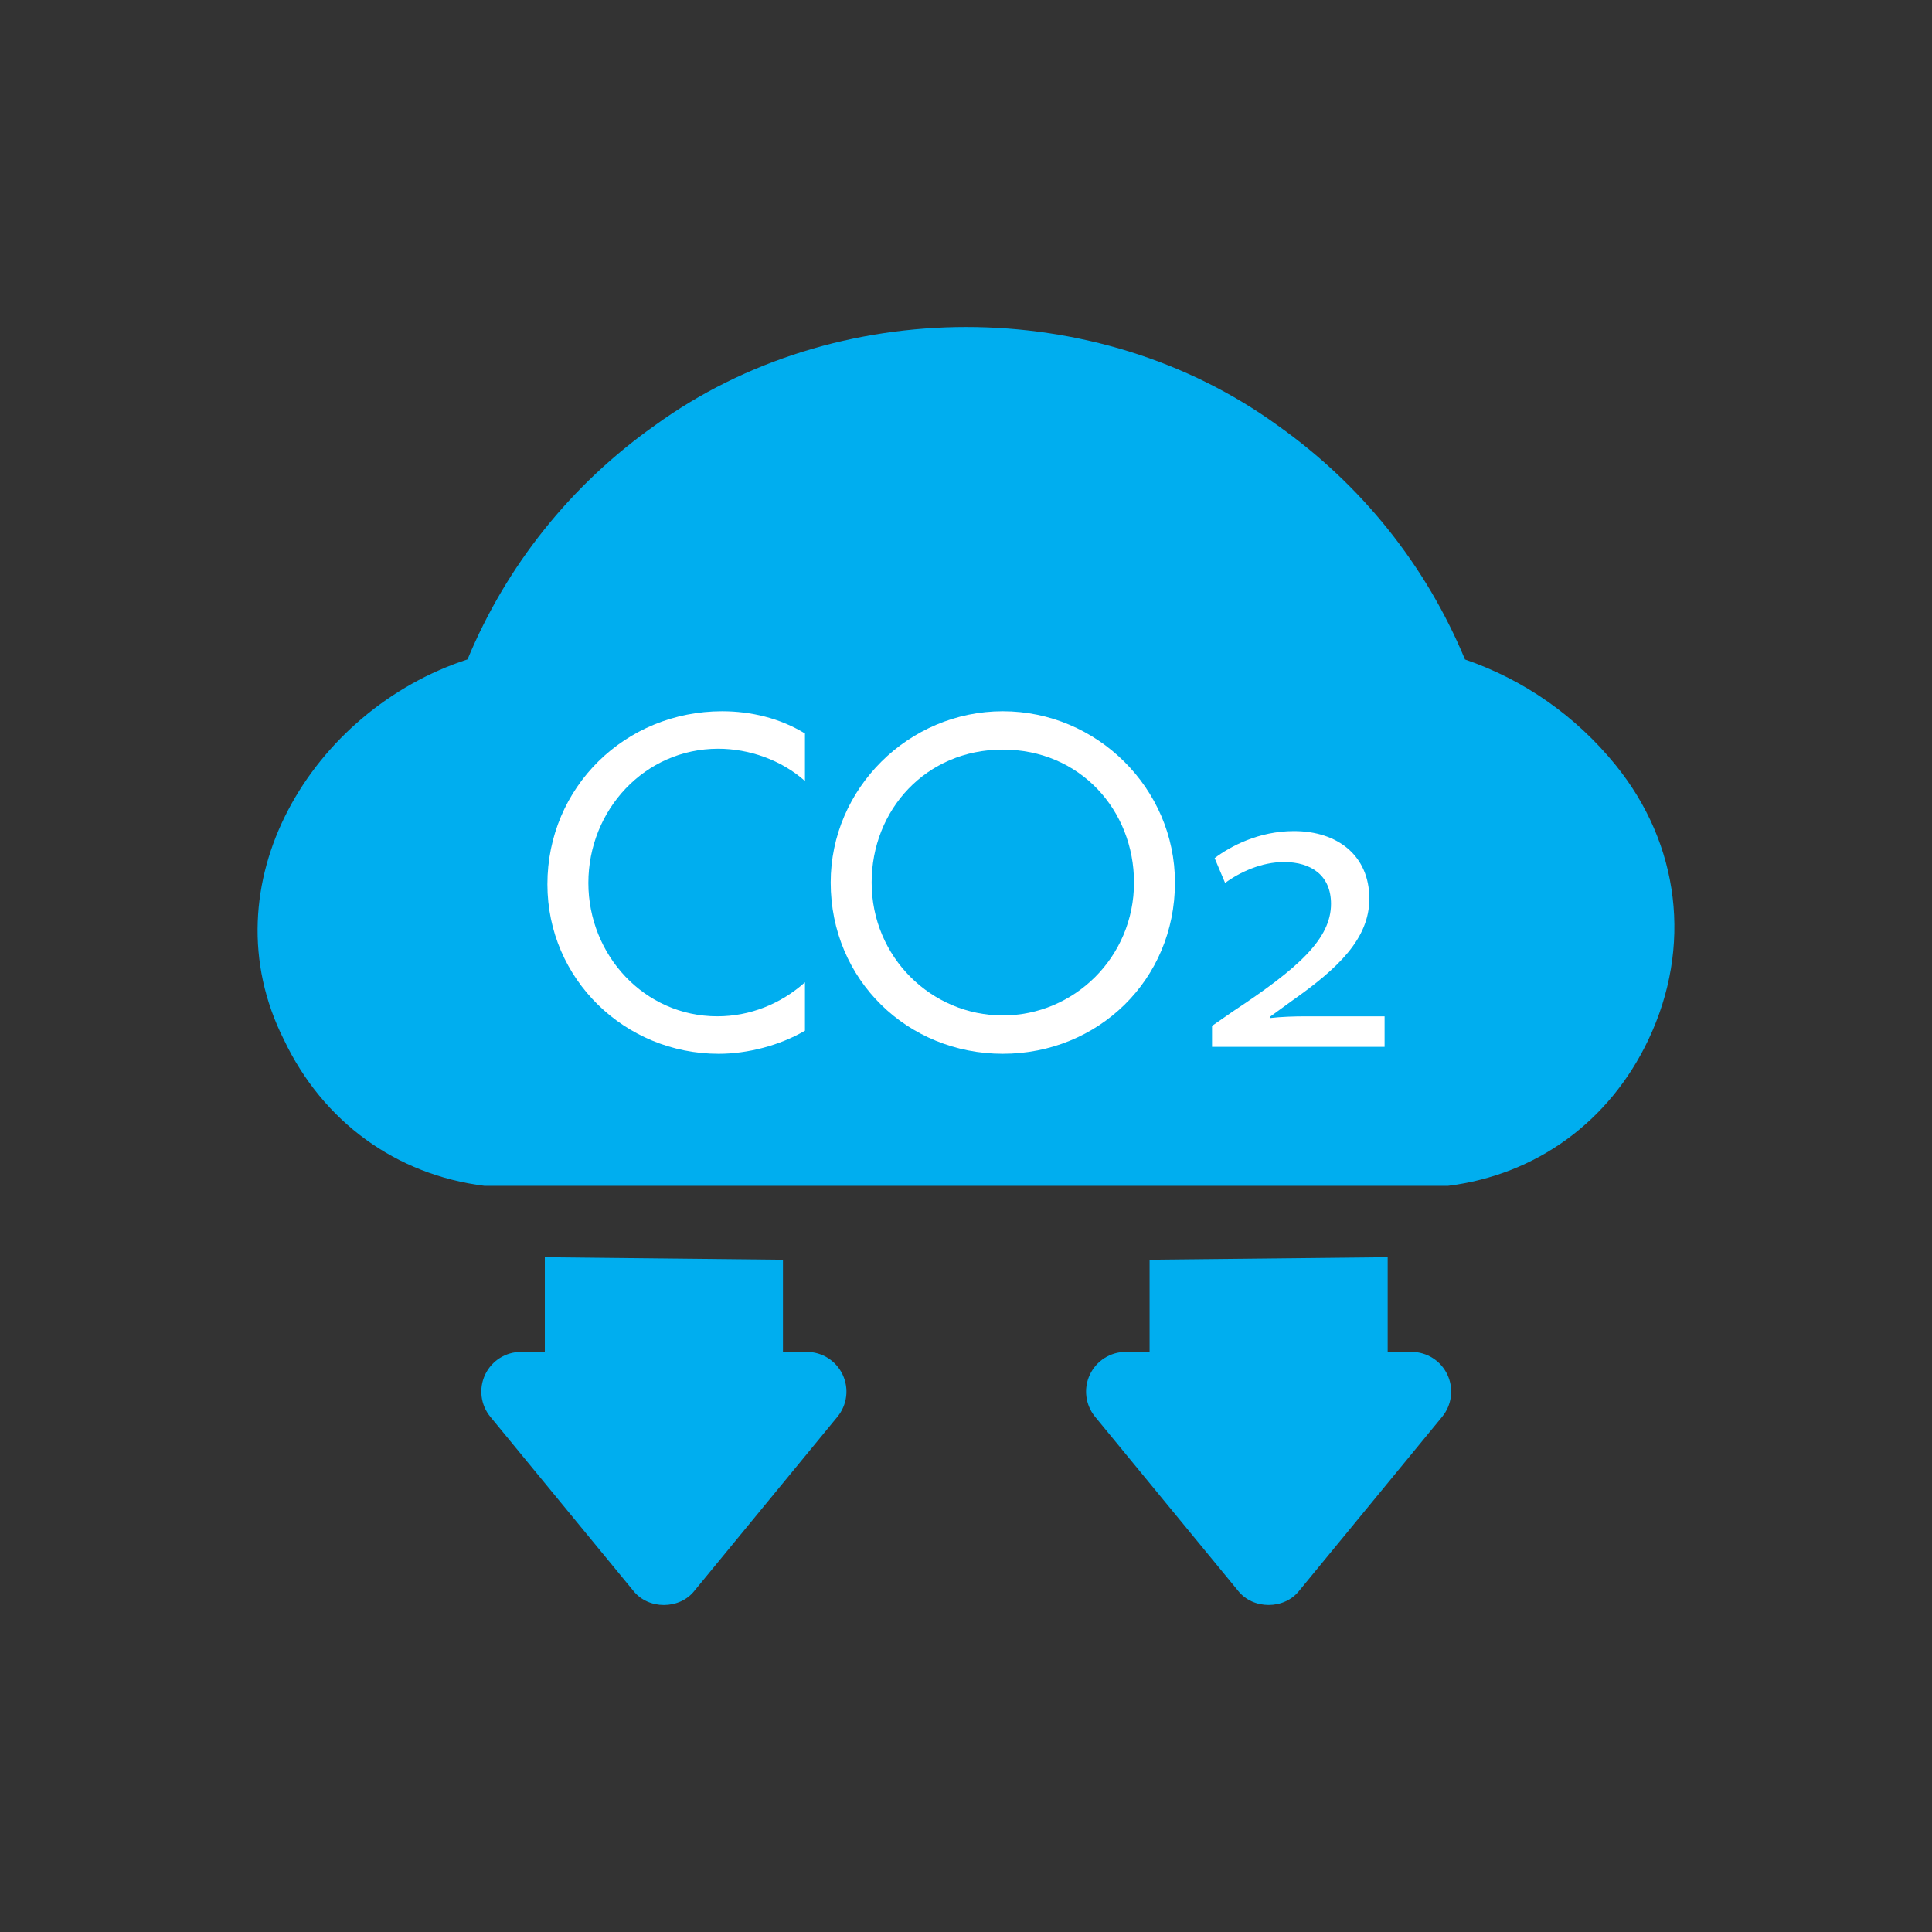 <svg xmlns="http://www.w3.org/2000/svg" id="Layer_1" viewBox="0 0 150 150"><rect x="0" y="0" width="150" height="150" fill="#333333" stroke="none"/><rect width="150" height="150" fill="none"></rect><path d="M42.3,97.611v7.351h-1.849c-1.192,0-2.277.687-2.786,1.765-.509,1.078-.351,2.352.405,3.273l11.093,13.498c1.161,1.485,3.601,1.485,4.761,0l11.093-13.498c.757-.921.915-2.195.406-3.273-.509-1.078-1.594-1.765-2.786-1.765h-1.849v-7.156l-18.488-.195Z" fill="#00aeef"></path><path d="M112.408,92.07c6.875-.857,12.549-4.988,15.567-11.335,3.423-7.199,2.463-15.188-2.568-21.371h0c-3.087-3.794-7.096-6.593-11.666-8.162-3.028-7.3-8.024-13.553-14.525-18.157-14.052-10.207-34.339-10.208-48.392-.002-6.5,4.603-11.496,10.854-14.524,18.152-12.076,3.921-20.333,17.461-14.252,29.539,3.02,6.351,8.698,10.482,15.579,11.336" fill="#00aeef"></path><path d="M89.253,97.805v7.156h-1.849c-1.192,0-2.277.687-2.786,1.765-.509,1.078-.351,2.352.405,3.273l11.092,13.497c1.161,1.485,3.6,1.485,4.761,0l11.092-13.497c.757-.921.914-2.195.405-3.273-.509-1.078-1.594-1.765-2.786-1.765h-1.849v-7.352l-18.487.196Z" fill="#00aeef"></path><path d="M62.496,60.635c-1.826-1.624-4.331-2.504-6.733-2.504-5.718,0-10.083,4.77-10.083,10.421,0,5.583,4.331,10.354,10.016,10.354,2.504,0,4.906-.947,6.8-2.639v3.756c-1.962,1.15-4.466,1.793-6.699,1.793-7.275,0-13.297-5.786-13.297-13.162,0-7.546,6.056-13.433,13.568-13.433,2.233,0,4.499.541,6.428,1.725v3.688Z" fill="#fff"></path><path d="M91.224,68.518c0,7.579-5.989,13.297-13.365,13.297s-13.365-5.719-13.365-13.297c0-7.308,6.056-13.297,13.365-13.297s13.365,5.989,13.365,13.297ZM88.044,68.518c0-5.617-4.195-10.32-10.185-10.32s-10.185,4.703-10.185,10.32c0,5.82,4.669,10.32,10.185,10.32s10.185-4.501,10.185-10.32Z" fill="#fff"></path><path d="M94.101,81.274v-1.624l1.659-1.151c5.074-3.35,7.579-5.616,7.579-8.323,0-2.2-1.523-3.248-3.655-3.248-1.726,0-3.418.778-4.568,1.624l-.812-1.928c1.218-.914,3.417-2.098,6.158-2.098,3.417,0,5.853,1.929,5.853,5.245,0,3.113-2.436,5.414-5.989,7.917l-1.726,1.252v.101c.846-.101,1.895-.135,2.775-.135h6.124v2.368h-13.399Z" fill="#fff"></path></svg>